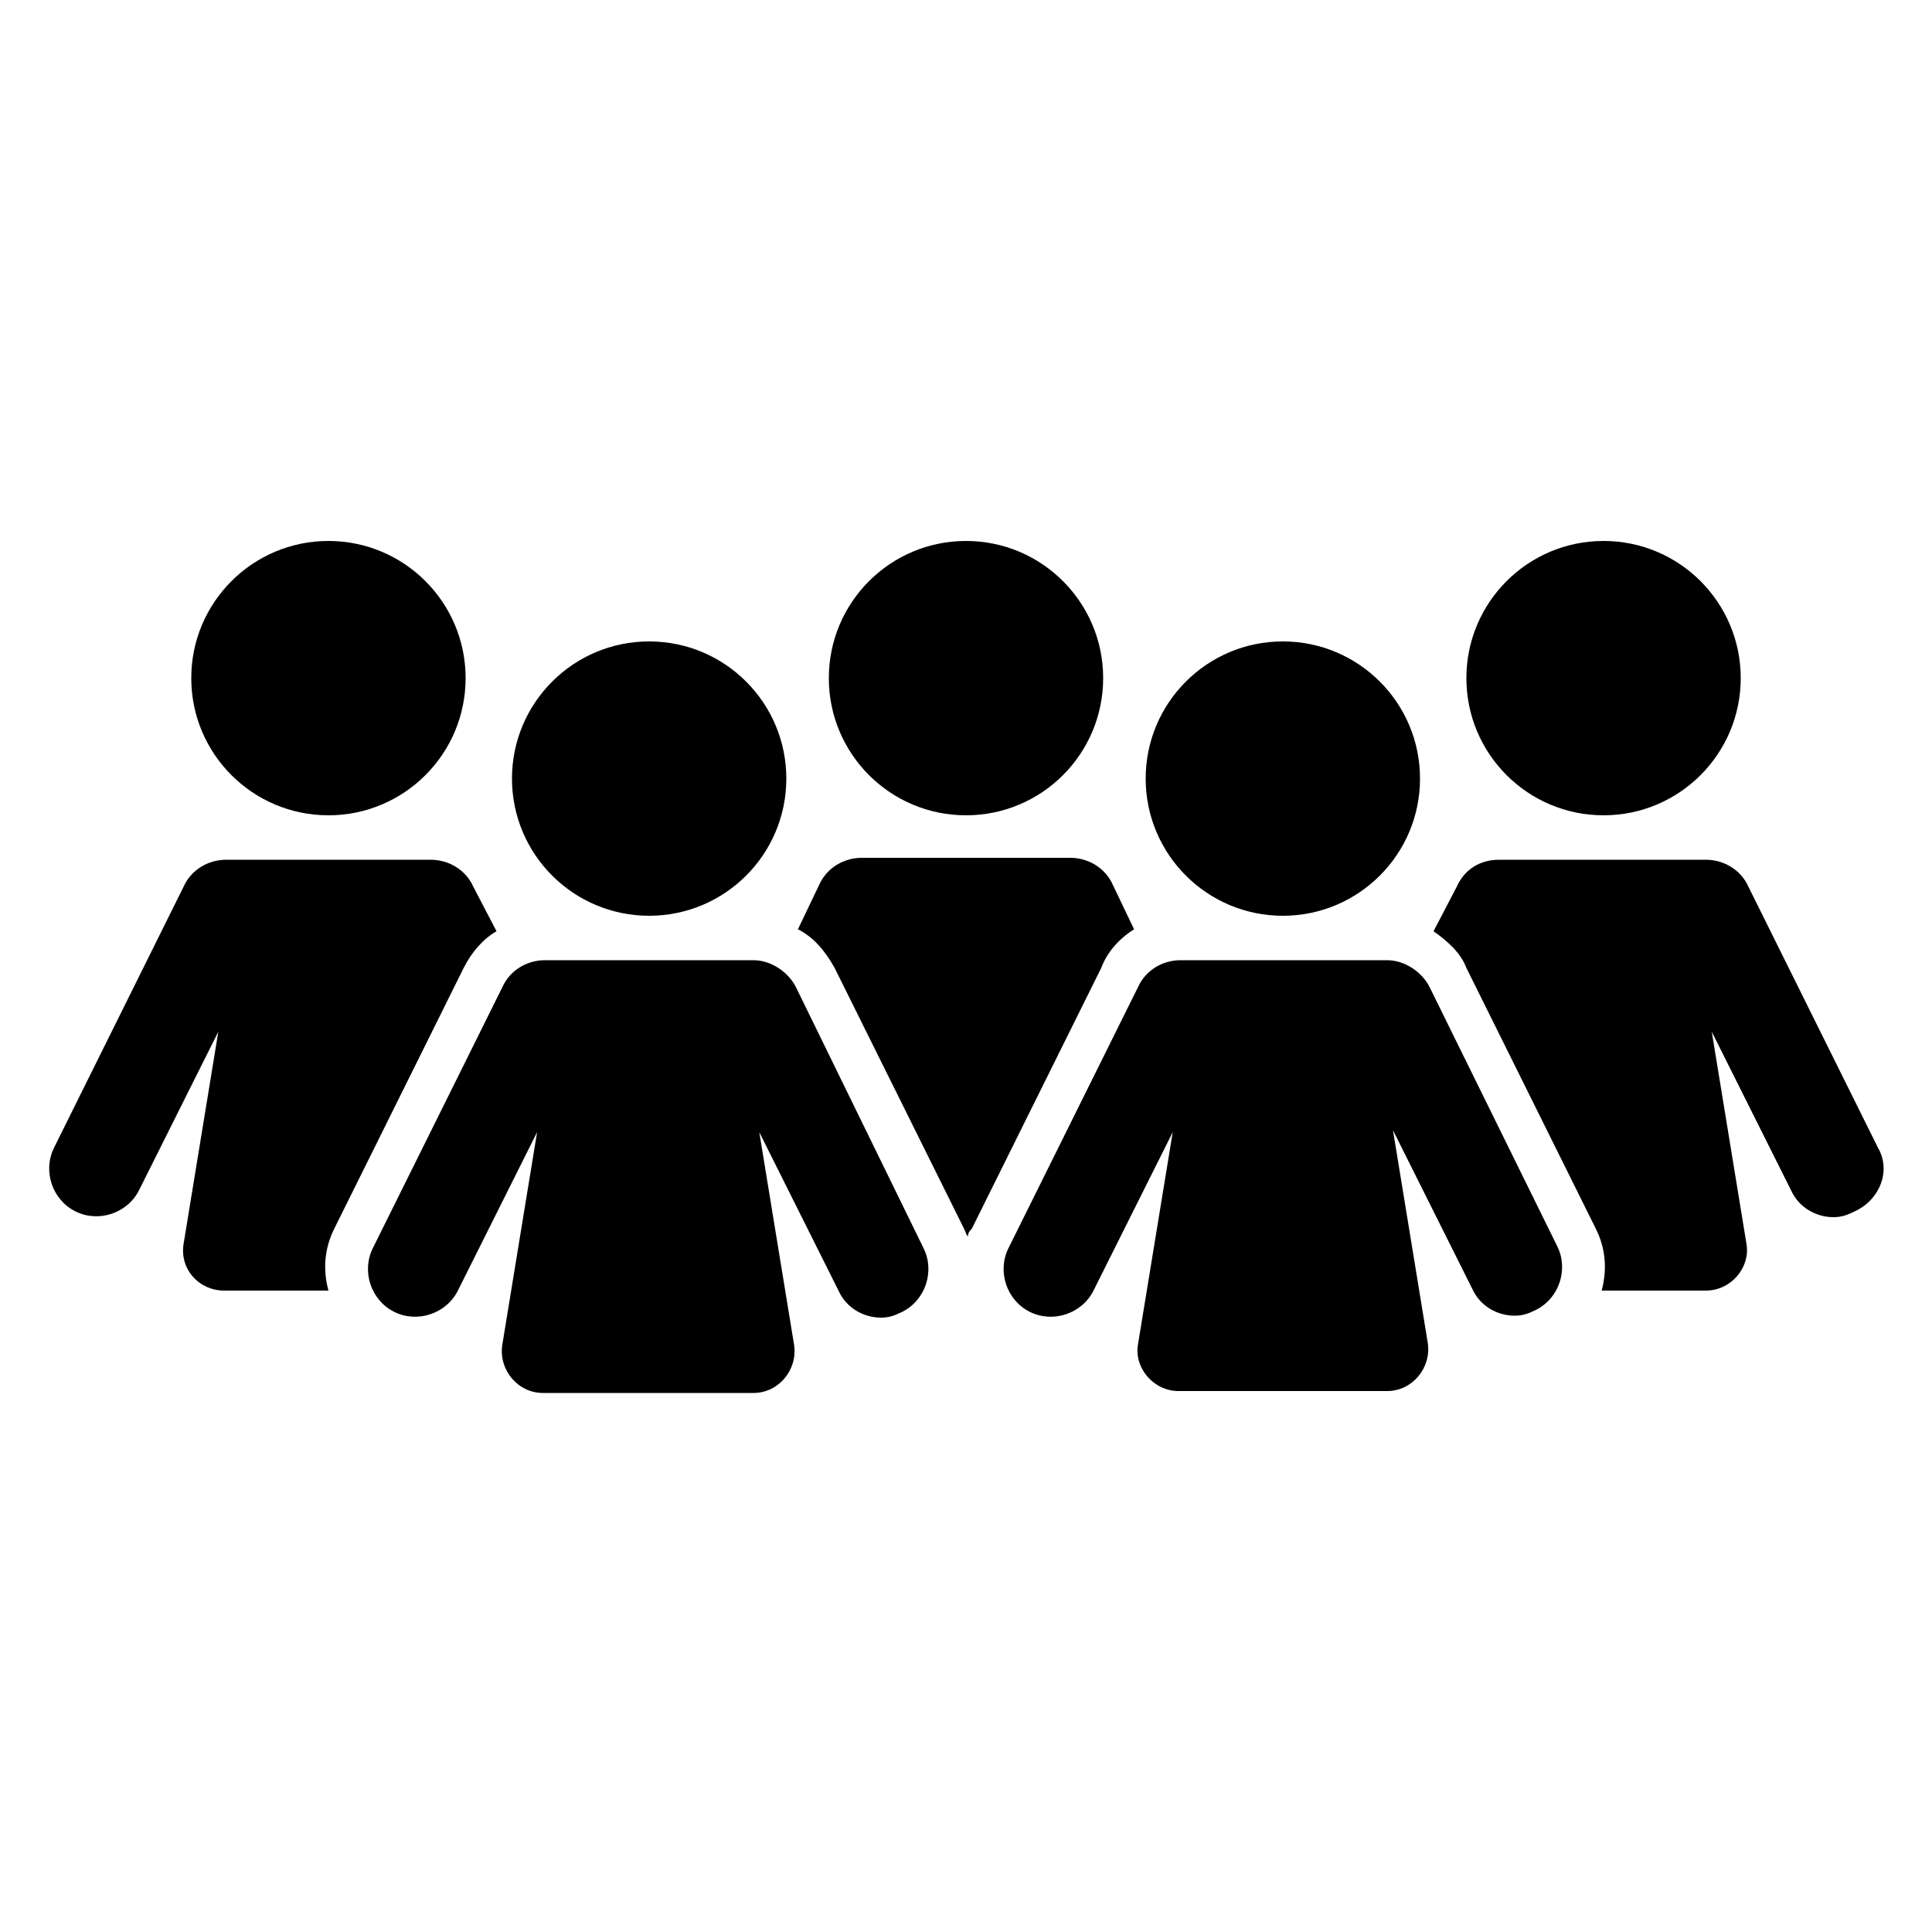 <svg height='100px' width='100px'  fill="#000000" xmlns:x="http://ns.adobe.com/Extensibility/1.0/" xmlns:i="http://ns.adobe.com/AdobeIllustrator/10.0/" xmlns:graph="http://ns.adobe.com/Graphs/1.0/" xmlns="http://www.w3.org/2000/svg" xmlns:xlink="http://www.w3.org/1999/xlink" version="1.1" x="0px" y="0px" viewBox="0 0 100 100" style="enable-background:new 0 0 100 100;" xml:space="preserve"><g><g i:extraneous="self"><g><circle cx="50" cy="35.1" r="7.1"></circle><path d="M58.7,48.1l-1.1-2.3c-0.4-0.9-1.3-1.4-2.2-1.4H44.6c-0.9,0-1.8,0.5-2.2,1.4l-1.1,2.3c0.8,0.4,1.4,1.1,1.9,2l6.7,13.5     c0.1,0.2,0.1,0.3,0.2,0.4c0-0.2,0.1-0.3,0.2-0.4l6.7-13.5C57.3,49.3,57.9,48.6,58.7,48.1z"></path><circle cx="17" cy="35.1" r="7.1"></circle><path d="M24,50.1c0.4-0.8,1-1.5,1.7-1.9l-1.2-2.3c-0.4-0.9-1.3-1.4-2.2-1.4H11.7c-0.9,0-1.8,0.5-2.2,1.4L2.8,59.4     c-0.6,1.2-0.1,2.7,1.1,3.3c1.2,0.6,2.7,0.1,3.3-1.1l4.1-8.2l-1.8,11c-0.2,1.3,0.8,2.4,2.1,2.4H17c-0.3-1.1-0.2-2.2,0.3-3.2     L24,50.1z"></path><circle cx="83" cy="35.1" r="7.1"></circle><path d="M97.2,59.4l-6.7-13.5c-0.4-0.9-1.3-1.4-2.2-1.4H77.6c-1,0-1.8,0.5-2.2,1.4l-1.2,2.3c0.7,0.5,1.4,1.1,1.7,1.9l6.7,13.5     c0.5,1,0.6,2.1,0.3,3.2h5.4c1.3,0,2.3-1.2,2.1-2.4l-1.8-11l4.1,8.2c0.4,0.9,1.3,1.4,2.2,1.4c0.4,0,0.7-0.1,1.1-0.3     C97.3,62.1,97.9,60.6,97.2,59.4z"></path><circle cx="33.6" cy="40.3" r="7.1"></circle><path d="M41.2,51.1c-0.4-0.8-1.3-1.4-2.2-1.4H28.2c-0.9,0-1.8,0.5-2.2,1.4l-6.7,13.5c-0.6,1.2-0.1,2.7,1.1,3.3     c1.2,0.6,2.7,0.1,3.3-1.1l4.1-8.2l-1.8,11c-0.2,1.3,0.8,2.5,2.1,2.5H39c1.3,0,2.3-1.2,2.1-2.5l-1.8-11l4.1,8.2     c0.4,0.9,1.3,1.4,2.2,1.4c0.4,0,0.7-0.1,1.1-0.3c1.2-0.6,1.7-2.1,1.1-3.3L41.2,51.1z"></path><circle cx="66.4" cy="40.3" r="7.1"></circle><path d="M74,51.1c-0.4-0.8-1.3-1.4-2.2-1.4H61.1c-0.9,0-1.8,0.5-2.2,1.4l-6.7,13.5c-0.6,1.2-0.1,2.7,1.1,3.3     c1.2,0.6,2.7,0.1,3.3-1.1l4.1-8.2l-1.8,11C58.7,70.8,59.7,72,61,72h10.8c1.3,0,2.3-1.2,2.1-2.5l-1.8-11l4.1,8.2     c0.4,0.9,1.3,1.4,2.2,1.4c0.4,0,0.7-0.1,1.1-0.3c1.2-0.6,1.7-2.1,1.1-3.3L74,51.1z"></path></g></g></g></svg>